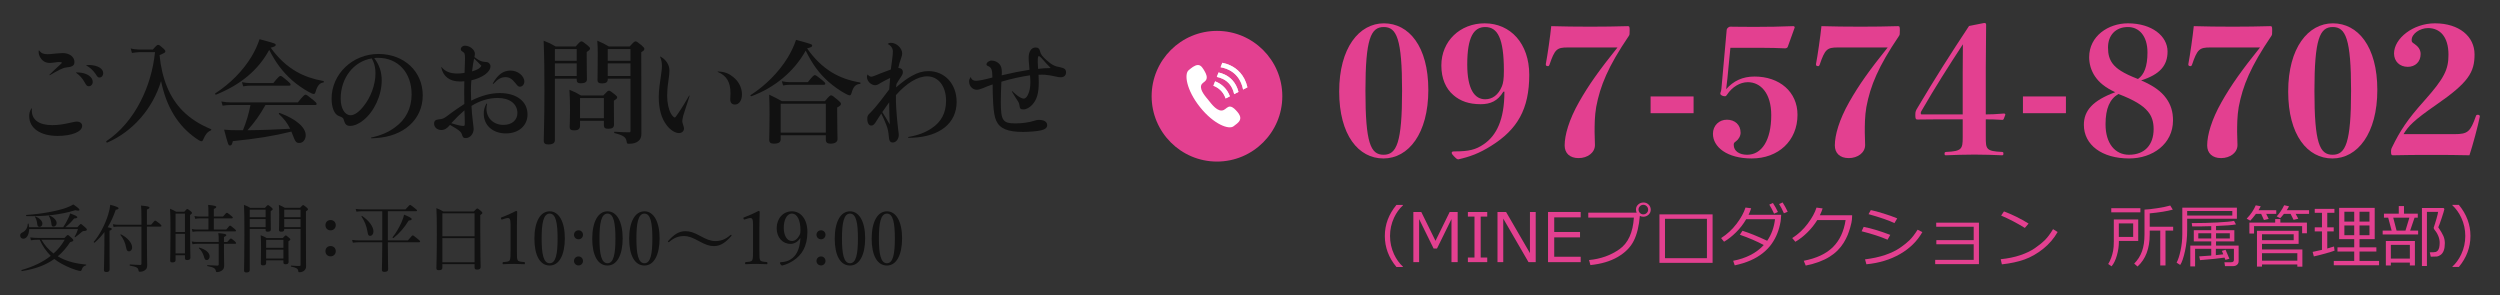 <?xml version="1.0" encoding="utf-8"?>
<!-- Generator: Adobe Illustrator 16.0.0, SVG Export Plug-In . SVG Version: 6.00 Build 0)  -->
<!DOCTYPE svg PUBLIC "-//W3C//DTD SVG 1.1//EN" "http://www.w3.org/Graphics/SVG/1.1/DTD/svg11.dtd">
<svg version="1.1" id="Layer_4" xmlns="http://www.w3.org/2000/svg" xmlns:xlink="http://www.w3.org/1999/xlink" x="0px" y="0px"
	 width="440px" height="52px" viewBox="-95.5 0 440 52" enable-background="new -95.5 0 440 52" xml:space="preserve">
<rect x="-95.5" y="0" width="440" height="52" fill="#333333" stroke="none"/>
<g>
	<g>
		<path fill="#111111" d="M-89.898,19.461c0,1.64,1.28,2.561,3.58,2.561c1.021,0,1.9-0.12,3.461-0.48c0.42-0.1,0.66-0.14,0.881-0.14
			c0.56,0,0.939,0.3,0.939,0.76c0,1.021-1.84,1.761-4.32,1.761c-3.041,0-5.001-1.36-5.001-3.481c0-0.479,0.08-0.819,0.359-1.34
			c0.04-0.061,0.101-0.04,0.101,0.04V19.461z M-88.599,8.898c0.36,0.48,0.761,0.64,1.461,0.64c0.38,0,0.6-0.02,1.479-0.12
			c0.641-0.06,1.001-0.079,1.2-0.079c1.181,0,2.061,0.66,2.061,1.58c0,0.439-0.199,0.7-0.7,0.84c-0.199,0.04-0.42,0.08-0.88,0.141
			c-0.3,0.04-0.54,0.159-1,0.359c-0.521,0.261-1.061,0.58-1.761,0.98c-0.06,0.02-0.1-0.04-0.06-0.08c0.72-0.7,1.1-1.08,1.9-1.801
			c0.24-0.199,0.28-0.26,0.28-0.319c0-0.08-0.141-0.12-0.501-0.12c-0.239,0-0.319,0.02-0.899,0.1c-0.301,0.04-0.5,0.061-0.66,0.061
			c-0.761,0-1.28-0.28-1.681-0.881c-0.22-0.319-0.34-0.72-0.34-1.12c0-0.04,0-0.1,0.02-0.18
			C-88.658,8.858-88.639,8.858-88.599,8.898z M-82.057,12.739c0.159,0,0.46,0.02,0.66,0.04c1.22,0.12,2.22,0.76,2.22,1.641
			c0,0.42-0.3,0.76-0.68,0.76c-0.32,0-0.44-0.12-0.761-0.72c-0.399-0.681-0.8-1.161-1.479-1.641
			C-82.137,12.779-82.117,12.739-82.057,12.739z M-80.276,11.459c0.22-0.021,0.38-0.021,0.56-0.021c1.4,0.061,2.381,0.62,2.381,1.44
			c0,0.44-0.28,0.761-0.641,0.761c-0.279,0-0.34-0.04-0.74-0.681c-0.42-0.58-0.92-1.08-1.58-1.42
			C-80.337,11.519-80.337,11.479-80.276,11.459z"/>
		<path fill="#111111" d="M-68.598,8.719c0.6-0.7,0.76-0.82,0.92-0.82c0.2,0,0.36,0.12,0.92,0.62c0.24,0.22,0.36,0.359,0.36,0.52
			c0,0.2-0.08,0.261-1.021,0.66c0.4,4.142,1.761,7.481,4.081,9.822c1.341,1.341,2.961,2.381,4.961,3.201
			c0.101,0.04,0.101,0.18,0,0.22c-0.6,0.24-1,0.76-1.32,1.54c-0.12,0.3-0.22,0.38-0.359,0.38c-0.16,0-0.521-0.199-0.961-0.52
			c-1.58-1.12-2.801-2.381-3.881-4.121c-1.12-1.841-1.76-3.661-2.26-5.941c-1.461,4.841-4.981,8.882-9.482,10.822
			c-0.1,0.04-0.22-0.2-0.14-0.26c2.44-1.62,4.521-4.061,6.021-7.002c1.341-2.601,2.221-5.561,2.541-8.661h-2.761
			c-0.46,0.02-0.76,0.06-1.3,0.14l-0.221-0.8c0.38,0.12,0.761,0.16,1.461,0.2H-68.598z"/>
		<path fill="#111111" d="M-57.479,16.66c-0.1,0.04-0.22-0.16-0.14-0.221c2.7-1.76,4.9-4.021,6.401-6.501
			c0.58-0.98,1.06-2,1.4-3.041c2.82,0.761,2.84,0.78,2.84,1.021c0,0.181-0.159,0.28-0.88,0.48c1.36,1.88,2.86,3.261,4.581,4.24
			c1.38,0.78,2.921,1.301,4.701,1.621c0.1,0.02,0.1,0.26,0,0.26c-0.641,0.06-1.08,0.561-1.381,1.641
			c-0.079,0.279-0.18,0.38-0.34,0.38s-0.5-0.16-0.94-0.4c-0.859-0.479-2.06-1.3-2.84-2c-1.661-1.48-2.841-3.021-4.041-5.361
			C-50.038,12.319-53.099,14.88-57.479,16.66z M-48.777,18.48c-1.021,1.82-1.94,3.08-3.161,4.44c2.501-0.02,5.001-0.119,7.502-0.26
			c-0.5-1.021-1.061-1.74-1.961-2.58c-0.079-0.061,0.021-0.24,0.12-0.2c2.881,1.06,4.581,2.54,4.581,3.921
			c0,0.76-0.479,1.36-1.1,1.36c-0.58,0-0.7-0.141-1.2-1.44c-0.08-0.2-0.141-0.38-0.221-0.561c-3.24,0.801-6.181,1.261-10.302,1.681
			c-0.141,0.6-0.24,0.76-0.48,0.76c-0.32,0-0.32,0-1.06-2.78c0.899,0.08,1.34,0.1,2.58,0.1h0.74c0.58-1.439,1.04-2.92,1.32-4.44
			h-3.501c-0.42,0-0.84,0.04-1.4,0.12l-0.22-0.74c0.64,0.12,1.141,0.16,1.62,0.16h11.843c0.96-1.2,1.2-1.36,1.34-1.36
			c0.181,0,0.4,0.16,1.36,0.94c0.44,0.359,0.601,0.54,0.601,0.68s-0.061,0.2-0.26,0.2H-48.777z M-47.397,14.619
			c0.881-1.1,1.12-1.26,1.261-1.26c0.18,0,0.38,0.16,1.24,0.88c0.38,0.32,0.54,0.5,0.54,0.641c0,0.14-0.061,0.2-0.26,0.2h-6.902
			c-0.359,0-0.699,0.04-1.18,0.119l-0.22-0.739c0.58,0.119,1,0.159,1.439,0.159H-47.397z"/>
		<path fill="#111111" d="M-30.138,24.201c1.74-0.38,3.041-0.96,4.141-1.78c1.901-1.34,2.941-3.36,2.941-5.821
			c0-3.82-2.4-6.421-5.901-6.421c-0.2,0-0.36,0-0.681,0.04c0.921,1.22,1.32,2.48,1.32,3.921c0,2.66-1.32,5.461-3.181,6.981
			c-0.74,0.62-1.62,1.04-2.38,1.04c-0.58,0-0.86-0.24-1.061-0.88c-0.14-0.54-0.18-0.58-0.96-0.881c-0.761-0.279-1.24-1.5-1.24-3.04
			c0-4.321,3.681-7.862,8.241-7.862c4.521,0,7.802,3.081,7.802,7.282c0,4.301-3.421,7.241-8.241,7.521
			c-0.221,0.02-0.48,0.04-0.78,0.04C-30.218,24.342-30.237,24.222-30.138,24.201z M-35.539,17.36c0,1.72,0.721,2.92,1.741,2.92
			c0.68,0,1.479-0.56,2.28-1.58c1.24-1.521,2.101-3.761,2.101-5.781c0-0.72-0.08-1.62-0.66-2.641
			C-33.278,10.818-35.539,13.72-35.539,17.36z"/>
		<path fill="#111111" d="M-17.759,11.839c0.62,0.74,1.479,1.101,2.72,1.101c0.461,0,0.78-0.021,1.301-0.12
			c0.04-1.341,0.08-1.961,0.08-2.541c0-0.82-0.061-0.96-0.44-1.2c-0.24-0.14-0.3-0.26-0.3-0.42c0-0.36,0.36-0.62,0.72-0.62
			c0.9,0,1.761,0.74,1.761,1.42c0,0.181-0.04,0.36-0.08,0.58c0.521,0.421,0.98,0.681,1.36,0.78c0.26,0.061,0.48,0.08,0.72,0.101
			c0.421,0,0.74,0.36,0.74,0.74c0,1.02-1.4,2.021-3.36,2.48c-0.06,0.6-0.08,1.04-0.08,1.9c0,0.62,0.021,1.18,0.04,1.68
			c1.86-0.92,3.44-1.34,5.062-1.34c2.92,0,4.86,1.46,4.86,3.761c0,1.961-1.54,3.341-3.801,3.341c-2.32,0-3.9-1.42-3.9-3.461
			c0-0.64,0.1-1.08,0.439-1.74c0.04-0.08,0.141-0.06,0.141,0.021c-0.08,0.399-0.101,0.56-0.101,0.859
			c0,1.641,1.261,2.821,3.001,2.821c1.46,0,2.44-0.841,2.44-2.081c0-1.62-1.36-2.66-3.461-2.66c-1.54,0-3.181,0.479-4.621,1.4
			c0.061,1.12,0.101,1.62,0.261,2.92c0.06,0.541,0.12,0.841,0.12,1.141c0,0.86-0.641,1.601-1.381,1.601
			c-0.42,0-0.52-0.101-0.72-0.721c-0.061-0.26-0.32-0.52-0.92-0.92c-0.4-0.24-0.74-0.46-1.141-0.68
			c-0.5,0.62-0.98,0.899-1.521,0.899c-0.74,0-1.28-0.479-1.28-1.12c0-0.479,0.24-0.7,0.86-0.76c0.32-0.021,0.521-0.061,0.76-0.16
			c0.28-0.12,0.641-0.38,1.421-0.98c0.66-0.479,1.18-0.84,2.28-1.56c0-0.841-0.021-1.561-0.021-2.121c0-0.72,0-1.22,0.021-1.88
			c-0.38,0.04-0.58,0.04-0.8,0.04c-1.761,0-2.921-0.86-3.261-2.48C-17.839,11.799-17.799,11.779-17.759,11.839z M-16.079,21.681
			c1.16,0.36,1.7,0.48,2.161,0.48c0.18,0,0.22-0.08,0.22-0.521c0-0.7-0.021-1.32-0.061-2.22
			C-14.538,20.101-15.158,20.681-16.079,21.681z M-12.418,12.56c0.94-0.261,1.4-0.541,1.641-0.98c-0.36-0.4-0.841-0.86-1.28-1.28
			C-12.218,11.079-12.278,11.438-12.418,12.56z M-8.757,14.659c0.899-1.56,1.84-2.24,3.12-2.24c1.261,0,2.421,0.94,2.421,1.94
			c0,0.48-0.341,0.9-0.78,0.9c-0.26,0-0.36-0.08-0.801-0.641c-0.58-0.74-1.08-1.04-1.72-1.04c-0.761,0-1.32,0.3-2.121,1.16
			C-8.697,14.8-8.797,14.739-8.757,14.659z"/>
		<path fill="#111111" d="M2.161,13.84v10.802c0,0.54-0.381,0.78-1.141,0.78c-0.58,0-0.82-0.18-0.82-0.7
			c0-1.48,0.12-2.961,0.12-8.882c0-2.881-0.02-5.781-0.14-8.682c1.04,0.42,1.18,0.479,2.12,1.02h3.521
			c0.681-0.779,0.841-0.899,1.001-0.899c0.199,0,0.359,0.12,1.08,0.7c0.319,0.26,0.439,0.399,0.439,0.56
			c0,0.181-0.14,0.34-0.58,0.601v0.8c0,2.101,0.04,3.541,0.04,4.021c0,0.48-0.38,0.7-1.08,0.7c-0.521,0-0.72-0.18-0.72-0.6v-0.22
			H2.161z M6.002,8.639H2.161v2.06h3.841V8.639z M6.002,11.159H2.161v2.22h3.841V11.159z M6.582,21.261v0.881
			c0,0.58-0.341,0.8-1.04,0.8c-0.561,0-0.78-0.16-0.78-0.601c0-0.479,0.06-1.02,0.06-2.94c0-1.2-0.02-2.38-0.1-3.601
			c0.96,0.4,1.1,0.46,2.021,1h3.94c0.66-0.72,0.82-0.84,0.98-0.84c0.2,0,0.359,0.12,1.04,0.66c0.3,0.24,0.42,0.36,0.42,0.52
			c0,0.181-0.12,0.28-0.58,0.58V18.4c0,1.801,0.021,3.121,0.021,3.521c0,0.561-0.341,0.74-1.021,0.74c-0.54,0-0.761-0.16-0.761-0.64
			v-0.761H6.582z M10.782,17.26h-4.2v3.541h4.2V17.26z M11.463,13.84v0.119c0,0.521-0.34,0.721-1,0.721
			c-0.561,0-0.801-0.16-0.801-0.601c0-0.76,0.04-1.54,0.04-4.661c0-0.739-0.02-1.5-0.08-2.26c0.98,0.42,1.12,0.5,2.041,1.02h3.66
			c0.7-0.779,0.86-0.899,1.021-0.899c0.2,0,0.36,0.12,1.101,0.72c0.34,0.3,0.46,0.44,0.46,0.601c0,0.22-0.12,0.34-0.54,0.58v1.34
			c0,10.923,0.02,12.482,0.02,13.043c0,0.56-0.18,1.021-0.58,1.3c-0.38,0.301-0.88,0.44-1.62,0.44c-0.26,0-0.34-0.04-0.38-0.28
			c-0.12-0.88-0.48-1.16-2.141-1.6c-0.1-0.021-0.1-0.24,0-0.24c1.34,0.08,1.681,0.1,2.561,0.1c0.2,0,0.24-0.04,0.24-0.28V13.84
			H11.463z M15.464,8.639h-4.001v2.06h4.001V8.639z M15.464,11.159h-4.001v2.22h4.001V11.159z"/>
		<path fill="#111111" d="M20.741,9.959c0.979,0.54,1.58,1.42,1.58,2.48c0,0.52-0.04,0.72-0.221,2.1
			c-0.119,0.681-0.18,1.741-0.18,2.341c0,1.221,0.26,2.4,0.681,3.141c0.199,0.34,0.5,0.66,0.66,0.66c0.1,0,0.18-0.14,0.6-0.74
			c0.66-0.94,1.261-1.98,1.921-3.101c0.04-0.06,0.1-0.02,0.08,0.04c-0.421,1.44-0.841,2.521-1.121,3.501
			c-0.119,0.62-0.159,0.74-0.159,0.92c0,0.181,0.02,0.28,0.18,0.78c0.08,0.2,0.12,0.4,0.12,0.54c0,0.46-0.38,0.801-0.88,0.801
			c-0.681,0-1.561-0.561-2.181-1.4c-0.921-1.2-1.381-2.861-1.381-4.941c0-0.62,0.04-1.2,0.141-2.021c0.06-0.48,0.1-0.76,0.279-2
			c0.12-0.801,0.141-1.081,0.141-1.44c0-0.601-0.101-1.08-0.32-1.601C20.661,9.959,20.681,9.938,20.741,9.959z M30.843,12.579
			c1.261,0.04,2.041,0.42,2.701,0.98c0.96,0.74,1.54,1.88,1.54,3.061c0,1.061-0.5,1.78-1.24,1.78c-0.54,0-0.82-0.34-0.82-0.9
			c0-0.36,0.04-0.74,0.04-1.12c0-1.94-0.681-3.061-2.24-3.721C30.783,12.639,30.783,12.579,30.843,12.579z"/>
		<path fill="#111111" d="M36.74,16.94c-0.1,0.04-0.22-0.141-0.14-0.2c2.641-1.681,4.981-4.062,6.541-6.602
			c0.62-1.04,1.12-2.08,1.461-3.121c2.82,0.761,2.84,0.78,2.84,1.021c0,0.2-0.159,0.28-0.899,0.48c1.28,1.82,2.7,3.2,4.32,4.2
			c1.48,0.9,3.121,1.48,5.021,1.801c0.1,0.02,0.1,0.24,0,0.24c-0.801,0.08-1.2,0.479-1.521,1.641c-0.1,0.279-0.18,0.38-0.34,0.38
			c-0.141,0-0.4-0.12-0.74-0.301c-0.84-0.439-2.141-1.34-2.98-2.1c-1.66-1.501-2.761-2.981-4.001-5.462
			C44.282,12.56,40.861,15.42,36.74,16.94z M41.901,23.802v0.7c0,0.54-0.359,0.78-1.22,0.78c-0.561,0-0.801-0.2-0.801-0.7
			c0-0.74,0.061-1.48,0.061-4.441c0-1.16-0.021-2.32-0.061-3.48c1.081,0.52,1.24,0.6,2.221,1.14h7.582
			c0.76-0.899,0.92-1.02,1.08-1.02c0.2,0,0.36,0.12,1.22,0.84c0.4,0.34,0.521,0.48,0.521,0.641c0,0.239-0.12,0.359-0.66,0.66v0.92
			c0,2.42,0.06,4.101,0.06,4.641c0,0.5-0.439,0.801-1.24,0.801c-0.58,0-0.819-0.221-0.819-0.7v-0.78H41.901z M49.844,18.261h-7.942
			v5.081h7.942V18.261z M46.683,14.46c0.84-1.081,1.08-1.24,1.221-1.24c0.18,0,0.399,0.159,1.28,0.859
			c0.399,0.32,0.56,0.5,0.56,0.641c0,0.14-0.06,0.2-0.26,0.2h-6.001c-0.341,0-0.7,0.04-1.161,0.12l-0.22-0.74
			c0.561,0.12,1,0.16,1.421,0.16H46.683z"/>
		<path fill="#111111" d="M62.183,17.9c0.06,1.58,0.22,3.501,0.42,5.101c0.06,0.341,0.08,0.58,0.08,0.74
			c0,0.74-0.48,1.341-1.061,1.341c-0.46,0-0.66-0.32-0.7-1.141c-0.06-0.66-0.14-1.2-0.42-1.92c-0.34-0.881-0.561-1.36-0.9-2.041
			c-0.32,0.5-0.54,0.82-0.8,1.24c-0.4,0.681-0.62,0.881-0.96,0.881c-0.421,0.02-0.7-0.48-0.7-1.161c0-0.5,0.06-0.68,0.58-1.14
			c0.439-0.44,0.96-1.04,1.68-1.961c0.66-0.859,1.141-1.5,1.601-2.1c0.061-0.681,0.12-1.381,0.16-2.021
			c-0.641,0.319-1.181,0.58-1.641,0.859c-0.54,0.341-0.72,0.421-1,0.421c-0.72,0-1.44-0.721-1.44-1.44c0-0.141,0.021-0.24,0.08-0.4
			c0.021-0.04,0.04-0.04,0.08,0c0.22,0.24,0.4,0.34,0.601,0.34c0.22,0,0.62-0.16,1.68-0.6c0.721-0.28,1.421-0.54,1.761-0.66
			c0.06-0.521,0.12-0.9,0.2-1.48c0.12-0.86,0.16-1.32,0.16-1.681c0-0.56-0.301-1.04-0.86-1.3c-0.04-0.021-0.04-0.061,0-0.08
			c0.22-0.141,0.32-0.16,0.52-0.16c0.98,0,1.98,0.94,1.98,1.86c0,0.22-0.04,0.44-0.18,0.82c-0.28,0.78-0.38,1.16-0.5,1.74
			c0.54,0.04,0.8,0.3,0.8,0.74c0,0.3-0.1,0.48-0.32,0.82c-0.42,0.6-0.62,0.96-0.8,1.26l-0.08,0.601c1.2-1.021,1.98-1.58,2.78-2.021
			c1.021-0.58,1.94-0.84,2.921-0.84c2.881,0,4.961,2.26,4.961,5.421c0,3.721-2.92,6.081-7.701,6.301
			c-0.26,0.021-0.5,0.021-0.761,0.021c-0.1,0-0.119-0.141,0-0.16c1.641-0.28,2.981-0.78,4.062-1.521c1.7-1.12,2.54-2.721,2.54-4.841
			c0-2.581-1.36-4.301-3.341-4.301c-1.64,0-3.601,1.18-5.48,3.301V17.9z M61.002,18c-0.5,0.681-0.78,1.08-1.22,1.721
			c0.5,0.82,0.899,1.42,1.32,2.181c-0.04-1.021-0.101-2.101-0.101-3.161V18z"/>
		<path fill="#111111" d="M75.361,13.619c0.14,0.42,0.46,0.601,0.92,0.601c0.48,0,1.601-0.221,2.881-0.58
			c0-1.381-0.18-1.761-0.74-2.001c-0.24-0.1-0.3-0.18-0.3-0.3c0-0.34,0.46-0.68,0.899-0.68c0.521,0,1.081,0.26,1.381,0.62
			c0.3,0.359,0.42,0.72,0.42,1.54c0,0.12,0,0.24-0.04,0.439c2.021-0.479,3.181-0.699,4.901-0.979c-0.021-0.24-0.04-0.4-0.061-0.841
			c-0.06-0.46-0.08-0.92-0.08-1.32c0-1.06,0.5-1.76,1.2-1.76c0.501,0,0.7,0.2,0.841,0.78c0.08,0.42,0.42,0.84,1.12,1.46
			c0.92,0.82,1.44,1.08,2.4,1.24c0.78,0.16,1.021,0.38,1.021,0.94c-0.021,0.5-0.36,0.82-0.921,0.82c-0.279,0-0.439-0.021-0.96-0.141
			c-0.76-0.16-1.22-0.26-1.84-0.3c-0.341-0.02-0.641-0.02-1.12,0c0.02,0.58,0.039,0.98,0.039,1.301c0,1.92-0.319,3.021-1.08,3.9
			c-0.5,0.561-1.08,0.9-1.64,0.9c-0.5,0-0.62-0.141-0.7-0.82c-0.04-0.32-0.141-0.5-0.78-1.44c-0.101-0.14-0.2-0.34-0.521-0.86
			c-0.04-0.08,0-0.12,0.061-0.08c0.5,0.46,0.76,0.66,1.02,0.86c0.421,0.28,0.78,0.44,1.001,0.44c0.279,0,0.6-0.3,0.8-0.841
			c0.22-0.479,0.36-1.18,0.36-2.06c0-0.381-0.021-0.641-0.061-1.201c-1.34,0.181-3.4,0.62-5.041,1.121c-0.06,1.32-0.1,2.5-0.1,3.521
			c0,3.32,0.34,3.82,2.58,3.82c1.181,0,2.44-0.18,3.281-0.46c0.399-0.12,0.58-0.16,0.8-0.16c0.96,0,1.48,0.32,1.5,0.921
			c0,0.46-0.34,0.74-1.06,0.92c-0.641,0.16-2.161,0.28-3.201,0.28c-2.66,0-4.081-0.58-4.701-1.961c-0.279-0.6-0.439-1.48-0.54-2.98
			c-0.04-0.6-0.06-1.101-0.08-1.86c-0.02-0.78-0.02-1.141-0.02-1.561c-0.66,0.221-1.16,0.42-1.66,0.641
			c-0.62,0.24-0.86,0.3-1.141,0.3c-0.72,0-1.34-0.641-1.34-1.44c0-0.26,0.06-0.46,0.22-0.74
			C75.301,13.579,75.341,13.579,75.361,13.619z M89.424,11.979c-0.5-0.5-1.12-1.18-1.62-1.76c-0.22-0.24-0.38-0.34-0.46-0.34
			c-0.16,0-0.2,0.22-0.2,1.04c0,0.32,0.021,0.72,0.061,1.2C87.964,12.019,88.724,11.979,89.424,11.979z"/>
	</g>
	<g>
		<path fill="#E34090" d="M155.886,15.827c0,7.689-3.503,12.062-7.906,12.062c-4.372,0-7.782-4.093-7.782-11.782s3.504-12,7.875-12
			C152.444,4.106,155.886,8.138,155.886,15.827z M144.817,15.982c0,9.178,0.898,11.255,3.193,11.255
			c2.294,0,3.256-2.077,3.256-11.255s-0.962-11.225-3.225-11.225C145.778,4.758,144.817,6.805,144.817,15.982z"/>
		<path fill="#E34090" d="M169.091,16.137c-0.992,1.644-2.264,2.202-4,2.202c-2.016,0-3.565-0.527-4.806-1.612
			c-1.333-1.147-2.108-2.915-2.108-5.209c0-4.279,3.286-7.411,7.627-7.411c4.527,0,7.845,3.535,7.845,9.054
			c0,6.077-2.108,9.644-6.729,12.526c-2.077,1.303-3.689,1.892-5.735,2.356c-0.248,0-0.342-0.093-0.807-0.558
			c-0.31-0.311-0.372-0.435-0.372-0.589c0-0.155,0.062-0.248,0.465-0.248c2.604,0,3.783-0.311,5.178-1.271
			c2.232-1.52,3.628-4.31,3.628-9.24H169.091z M168.843,15.176c0.217-0.558,0.341-1.209,0.341-2.729
			c0-5.736-1.116-7.689-3.287-7.689c-2.015,0-3.162,1.768-3.162,6.573c0,4.403,1.303,6.14,3.162,6.14
			C167.137,17.471,168.191,16.757,168.843,15.176z"/>
		<path fill="#E34090" d="M180.404,8.354c-1.892,0-2.264,0.311-3.194,3.039c-0.062,0.154-0.124,0.248-0.248,0.248
			c-0.31,0-0.403-0.094-0.403-0.342c0.311-1.643,0.775-4.867,0.962-6.697c2.14,0.062,4.341,0.094,6.883,0.094
			c2.202,0,4.527-0.031,6.573-0.094c0.279,0,0.342,0.062,0.342,0.714c0,0.682,0,0.806-0.155,1.022
			c-3.659,5.396-5.023,8.744-5.736,12.496c-0.279,1.612-0.279,3.286-0.279,4.402c0,0.899,0.062,1.488,0.062,2.295
			c0,1.333-1.303,2.294-2.884,2.294s-2.449-0.899-2.449-2.232c0-1.829,0.775-4.526,2.512-7.597c1.736-3.069,3.627-5.705,6.79-9.643
			H180.404z"/>
		<path fill="#E34090" d="M202.569,19.92h-7.565v-2.945h7.565V19.92z"/>
		<path fill="#E34090" d="M208.52,13.843c-0.062,0.558-0.124,1.178-0.217,1.86c1.271-1.457,2.884-2.232,4.992-2.232
			c4.402,0,7.565,2.697,7.565,6.729c0,4.589-3.38,7.689-8.062,7.689c-4.341,0-6.821-2.016-6.821-4.341
			c0-1.458,1.085-2.48,2.449-2.48c1.427,0,2.419,0.898,2.419,2.294c0,0.589-0.373,1.209-0.869,1.551
			c-0.278,0.186-0.341,0.31-0.341,0.589c0,1.085,0.992,1.736,2.356,1.736c2.574,0,4.248-2.543,4.248-6.977
			c0-3.845-1.86-5.798-4.124-5.798c-1.364,0-2.759,0.837-3.658,2.201c-0.124,0.187-0.187,0.279-0.372,0.279
			c-0.435,0-0.807-0.248-0.807-0.435c0-0.341,0.124-0.248,0.187-0.868l0.93-10.355c0-0.093,0.031-0.217,0.218-0.403
			c0.186-0.155,0.278-0.186,0.434-0.186c1.333,0.03,3.256,0.03,4.837,0.03c1.644,0,4.03-0.03,6.201-0.124
			c0.217,0,0.279,0.094,0.279,0.248l-1.24,3.442C219,8.447,218.845,8.51,218.721,8.51c-1.581-0.062-2.449-0.093-3.813-0.093h-5.86
			L208.52,13.843z"/>
		<path fill="#E34090" d="M227.957,8.354c-1.892,0-2.264,0.311-3.194,3.039c-0.062,0.154-0.124,0.248-0.248,0.248
			c-0.31,0-0.403-0.094-0.403-0.342c0.311-1.643,0.775-4.867,0.962-6.697c2.14,0.062,4.341,0.094,6.883,0.094
			c2.202,0,4.527-0.031,6.573-0.094c0.279,0,0.342,0.062,0.342,0.714c0,0.682,0,0.806-0.155,1.022
			c-3.659,5.396-5.023,8.744-5.736,12.496c-0.279,1.612-0.279,3.286-0.279,4.402c0,0.899,0.062,1.488,0.062,2.295
			c0,1.333-1.303,2.294-2.884,2.294s-2.449-0.899-2.449-2.232c0-1.829,0.775-4.526,2.512-7.597c1.736-3.069,3.627-5.705,6.79-9.643
			H227.957z"/>
		<path fill="#E34090" d="M253.998,24.105c0,2.108,0.03,2.512,2.883,2.636c0.187,0.031,0.217,0.062,0.217,0.31
			s-0.093,0.279-0.248,0.279c-1.363-0.062-3.225-0.124-4.836-0.124c-1.768,0-3.598,0.062-4.992,0.124
			c-0.217,0-0.279-0.031-0.279-0.279s0.062-0.278,0.279-0.31c2.76-0.124,2.914-0.527,2.914-2.573v-3.163h-4.806
			c-1.209,0-2.201,0.031-3.132,0.031c-0.31,0-0.402-0.093-0.402-0.807c0-0.62,0.093-0.774,0.434-1.333
			c3.069-5.178,5.705-9.302,9.022-14.324l2.667-0.527c0.248,0,0.341,0.093,0.341,0.31l-0.062,7.504v8.278
			c0.867,0,1.736-0.031,3.193-0.155c0.154,0,0.248,0.062,0.248,0.218l-0.248,0.65c-0.062,0.187-0.155,0.248-0.279,0.248
			c-1.271-0.093-2.17-0.093-2.914-0.093V24.105z M249.936,12.727c0-1.799,0.031-3.101,0.031-4.93
			c-2.573,3.938-4.868,7.534-7.317,11.782c-0.093,0.154-0.093,0.217-0.093,0.341c0,0.186,0.031,0.217,0.248,0.217h7.131V12.727z"/>
		<path fill="#E34090" d="M268.102,19.92h-7.565v-2.945h7.565V19.92z"/>
		<path fill="#E34090" d="M285.741,17.284c0.837,1.147,1.209,2.388,1.209,3.907c0,4.123-3.565,6.697-7.72,6.697
			c-4.807,0-7.969-2.388-7.969-5.923c0-2.48,1.55-4.278,5.519-5.735c-1.705-0.807-2.79-1.644-3.565-2.791
			c-0.682-1.023-1.023-2.17-1.023-3.38c0-3.721,3.38-5.953,6.821-5.953c4.248,0,6.977,2.264,6.977,4.961
			c0,2.45-1.333,4.031-4.651,5.085C283.509,15.083,284.873,16.075,285.741,17.284z M275.075,21.873c0,3.411,1.705,5.364,4.124,5.364
			c2.79,0,4.341-1.768,4.341-4.527c0-1.24-0.311-2.263-1.023-3.101c-0.868-1.054-2.419-2.015-5.178-3.069
			C275.819,17.439,275.075,19.083,275.075,21.873z M282.455,9.223c0-2.914-1.488-4.465-3.442-4.465c-2.14,0-3.503,1.427-3.503,3.597
			c0,1.24,0.248,2.047,0.774,2.791c0.683,0.93,1.86,1.736,4.496,2.759C281.865,13.16,282.455,11.703,282.455,9.223z"/>
		<path fill="#E34090" d="M293.488,8.354c-1.891,0-2.263,0.311-3.193,3.039c-0.062,0.154-0.124,0.248-0.248,0.248
			c-0.31,0-0.402-0.094-0.402-0.342c0.31-1.643,0.774-4.867,0.961-6.697c2.139,0.062,4.341,0.094,6.883,0.094
			c2.201,0,4.527-0.031,6.573-0.094c0.279,0,0.341,0.062,0.341,0.714c0,0.682,0,0.806-0.154,1.022
			c-3.659,5.396-5.023,8.744-5.736,12.496c-0.279,1.612-0.279,3.286-0.279,4.402c0,0.899,0.062,1.488,0.062,2.295
			c0,1.333-1.303,2.294-2.884,2.294s-2.449-0.899-2.449-2.232c0-1.829,0.774-4.526,2.511-7.597c1.736-3.069,3.628-5.705,6.791-9.643
			H293.488z"/>
		<path fill="#E34090" d="M322.909,15.827c0,7.689-3.503,12.062-7.906,12.062c-4.372,0-7.782-4.093-7.782-11.782s3.504-12,7.875-12
			C319.468,4.106,322.909,8.138,322.909,15.827z M311.84,15.982c0,9.178,0.899,11.255,3.194,11.255
			c2.294,0,3.255-2.077,3.255-11.255s-0.961-11.225-3.225-11.225C312.802,4.758,311.84,6.805,311.84,15.982z"/>
		<path fill="#E34090" d="M336.486,23.609c2.356,0,2.79-0.403,3.782-3.193c0.031-0.124,0.124-0.217,0.311-0.217
			c0.248,0,0.372,0.093,0.372,0.31c-0.311,1.612-1.271,5.147-1.83,6.821c-2.263-0.062-4.278-0.062-6.635-0.062
			c-2.449,0-4.62,0-6.79,0.062c-0.248,0-0.372-0.031-0.372-0.558c0-0.466,0.031-0.559,0.186-0.868
			c1.427-2.915,2.667-4.837,5.674-8.186c3.535-3.969,4.248-5.488,4.248-8.093c0-3.193-1.52-4.682-3.597-4.682
			c-1.426,0-2.884,0.992-2.884,2.108c0,0.31,0.062,0.402,0.496,0.682c0.651,0.435,1.086,1.023,1.086,1.768
			c0,1.396-0.961,2.264-2.264,2.264c-1.426,0-2.418-0.962-2.418-2.356c0-2.636,3.348-5.303,7.193-5.303
			c4.278,0,6.976,2.326,6.976,5.457c0,3.132-1.022,4.931-6.728,8.868c-4.031,2.79-4.931,3.782-5.768,5.178H336.486z"/>
	</g>
	<g>
		<path fill="#E34090" d="M118.687,5.436c-6.34,0-11.5,5.161-11.5,11.5c0,6.34,5.16,11.5,11.5,11.5c6.342,0,11.5-5.16,11.5-11.5
			C130.187,10.597,125.028,5.436,118.687,5.436z"/>
		<g>
			<g>
				<g opacity="0.7">
					<g>
						<path fill="#FFFFFF" d="M118.725,14.472c-0.123-0.058-0.246-0.112-0.366-0.158l-0.304,0.776
							c0.104,0.04,0.203,0.083,0.308,0.133c0.896,0.432,1.515,1.144,1.85,2.113l0.749-0.384
							C120.446,15.571,119.504,14.85,118.725,14.472z"/>
						<path fill="#FFFFFF" d="M121.101,11.54c-0.533-0.259-1.05-0.404-1.472-0.491l-0.307,0.785
							c1.149,0.192,3.369,0.952,3.963,3.928l0.764-0.395C123.532,13.146,122.185,12.062,121.101,11.54z"/>
						<path fill="#FFFFFF" d="M120.067,13.131c-0.394-0.189-0.774-0.308-1.099-0.378l-0.31,0.786
							c0.295,0.056,0.663,0.157,1.047,0.341c1.062,0.513,1.735,1.416,2.007,2.688l0.764-0.392
							C122.031,14.421,120.945,13.553,120.067,13.131z"/>
					</g>
				</g>
				<g>
					<path fill="#FFFFFF" d="M118.725,14.472c-0.123-0.058-0.246-0.112-0.366-0.158l-0.304,0.776
						c0.104,0.04,0.203,0.083,0.308,0.133c0.896,0.432,1.515,1.144,1.85,2.113l0.749-0.384
						C120.446,15.571,119.504,14.85,118.725,14.472z"/>
					<path fill="#FFFFFF" d="M121.101,11.54c-0.533-0.259-1.05-0.404-1.472-0.491l-0.307,0.785c1.149,0.192,3.369,0.952,3.963,3.928
						l0.764-0.395C123.532,13.146,122.185,12.062,121.101,11.54z"/>
					<path fill="#FFFFFF" d="M120.067,13.131c-0.394-0.189-0.774-0.308-1.099-0.378l-0.31,0.786
						c0.295,0.056,0.663,0.157,1.047,0.341c1.062,0.513,1.735,1.416,2.007,2.688l0.764-0.392
						C122.031,14.421,120.945,13.553,120.067,13.131z"/>
				</g>
			</g>
			<path fill-rule="evenodd" clip-rule="evenodd" fill="#FFFFFF" d="M117.194,17.635c-0.471-0.59-1.541-1.733-1.289-2.604
				c0.122-0.433,0.603-0.561,0.837-0.908c0.337-0.502,0.029-1.152-0.24-1.608c-0.251-0.426-0.601-1.093-1.175-1.072
				c-0.588,0.019-1.181,0.551-1.611,0.904c-0.826,0.647-0.431,3.479,1.987,6.507c2.416,3.025,5.089,4.028,5.917,3.359
				c0.385-0.312,0.893-0.602,1.099-1.08c0.225-0.528-0.115-1.071-0.456-1.459c-0.307-0.347-0.753-0.875-1.243-0.914
				c-0.475-0.041-0.755,0.42-1.147,0.601C118.83,19.844,117.718,18.289,117.194,17.635z"/>
		</g>
	</g>
	<g>
		<path fill="#111111" d="M-90.365,40.311c-0.026,0.962-0.416,1.703-1.027,1.703c-0.324,0-0.559-0.234-0.559-0.56
			c0-0.26,0.104-0.402,0.403-0.546c0.571-0.286,0.884-0.779,0.936-1.508c0-0.064,0.144-0.064,0.156,0
			c0.039,0.195,0.064,0.39,0.078,0.585h6.006c0.325-0.494,0.637-1.027,0.858-1.521c0.169-0.312,0.286-0.624,0.363-0.897
			c0.871,0.312,1.262,0.507,1.262,0.663c0,0.13-0.117,0.195-0.56,0.221c-0.546,0.663-0.936,1.04-1.547,1.534h2.119
			c0.455-0.507,0.521-0.559,0.598-0.559c0.092,0,0.17,0.052,0.755,0.571c0.26,0.234,0.312,0.312,0.312,0.391
			c0,0.195-0.117,0.247-0.533,0.272c-0.182,0.014-0.221,0.039-0.48,0.261c-0.403,0.351-0.585,0.507-1.04,0.832
			c-0.039,0.025-0.13-0.039-0.104-0.078c0.299-0.533,0.455-0.871,0.599-1.365H-90.365z M-84.151,41.87
			c0.43-0.454,0.508-0.507,0.585-0.507c0.092,0,0.17,0.053,0.689,0.521c0.234,0.233,0.286,0.312,0.286,0.39
			c0,0.156-0.117,0.221-0.572,0.352c-0.624,0.962-1.339,1.794-2.171,2.482c0.156,0.091,0.312,0.183,0.481,0.273
			c1.339,0.688,2.886,1.04,4.498,1.183c0.064,0,0.052,0.117-0.014,0.144c-0.402,0.13-0.559,0.233-0.74,0.728
			c-0.065,0.195-0.131,0.26-0.234,0.26c-0.144,0-0.442-0.077-0.832-0.194c-1.066-0.338-2.301-0.923-3.133-1.47
			c-0.222-0.143-0.43-0.299-0.638-0.454c-1.521,1.092-3.393,1.78-5.694,2.132c-0.091,0.013-0.13-0.169-0.039-0.195
			c2.08-0.598,3.771-1.417,5.109-2.483c-0.818-0.832-1.456-1.729-1.937-2.834h-0.416c-0.43,0-0.702,0.014-1.131,0.091l-0.131-0.507
			c0.533,0.065,0.832,0.091,1.301,0.091H-84.151z M-90.847,37.827c2.64-0.169,5.292-0.663,6.942-1.234
			c0.546-0.195,0.988-0.403,1.301-0.611c0.793,0.533,1.104,0.806,1.092,0.962c0,0.091-0.078,0.13-0.234,0.13
			c-0.117,0-0.286-0.025-0.494-0.078c-2.639,0.819-5.538,1.118-8.593,1.04C-90.924,38.035-90.938,37.827-90.847,37.827z
			 M-88.948,39.427c-0.052-0.507-0.195-0.937-0.39-1.235c-0.026-0.039,0.039-0.091,0.091-0.078c0.741,0.273,1.209,0.807,1.209,1.248
			c0,0.312-0.221,0.572-0.494,0.572C-88.805,39.934-88.909,39.765-88.948,39.427z M-88.207,42.195
			c0.546,0.937,1.261,1.769,2.132,2.418c0.793-0.701,1.443-1.508,1.963-2.418H-88.207z M-86.452,39.413
			c-0.052-0.585-0.234-1.079-0.455-1.403c-0.025-0.039,0.052-0.092,0.104-0.078c0.767,0.286,1.273,0.857,1.273,1.326
			c0,0.338-0.247,0.624-0.559,0.624C-86.322,39.882-86.426,39.738-86.452,39.413z"/>
		<path fill="#111111" d="M-76.221,42.469c0,3.081,0.013,4.511,0.013,4.94c0,0.312-0.183,0.468-0.546,0.468
			c-0.352,0-0.455-0.091-0.455-0.416c0-0.26,0.052-1.184,0.078-4.199c0-0.806,0.013-1.612,0.013-2.418
			c-0.507,0.676-1.066,1.287-1.716,1.858c-0.065,0.065-0.222-0.091-0.156-0.155c1.04-1.196,2.028-3.12,2.535-4.798
			c0.182-0.624,0.312-1.195,0.364-1.703c0.975,0.247,1.456,0.442,1.456,0.599c0,0.143-0.13,0.221-0.494,0.272
			c-0.391,1.145-0.858,2.172-1.417,3.081c0.61,0.117,0.715,0.156,0.715,0.3c0,0.104-0.052,0.182-0.39,0.312V42.469z M-74.635,39.882
			c-0.312,0-0.533,0.013-0.871,0.064l-0.13-0.48c0.402,0.064,0.637,0.091,0.987,0.091h4.044v-0.832c0-1.755-0.026-2.08-0.078-2.548
			c1.287,0.13,1.481,0.194,1.481,0.363c0,0.104-0.078,0.195-0.441,0.338v2.679h0.74c0.533-0.676,0.638-0.729,0.716-0.729
			s0.182,0.053,0.779,0.521c0.273,0.233,0.325,0.325,0.325,0.403c0,0.091-0.039,0.13-0.169,0.13h-2.392v2.132
			c0,2.951,0.052,4.082,0.052,4.641c0,0.533-0.144,0.729-0.455,0.937c-0.221,0.156-0.521,0.234-0.832,0.234
			c-0.169,0-0.208-0.039-0.247-0.247c-0.078-0.455-0.286-0.599-1.495-0.832c-0.091-0.014-0.091-0.208,0-0.208
			c0.793,0.052,1.339,0.091,1.794,0.091c0.156,0,0.222-0.052,0.222-0.221v-6.526H-74.635z M-73.283,43.651
			c-0.169-0.923-0.507-1.664-1.014-2.288c-0.039-0.052,0.039-0.143,0.091-0.117c1.196,0.611,1.963,1.548,1.963,2.314
			c0,0.377-0.247,0.676-0.559,0.676C-73.062,44.236-73.205,44.081-73.283,43.651z"/>
		<path fill="#111111" d="M-64.6,45.784c0,0.272-0.182,0.402-0.546,0.402c-0.312,0-0.402-0.104-0.402-0.338
			c0-0.585,0.052-1.482,0.052-5.213c0-2.002-0.013-2.978-0.078-3.9c0.455,0.195,0.663,0.286,1.079,0.533h1.43
			c0.377-0.429,0.442-0.481,0.521-0.481c0.091,0,0.169,0.053,0.598,0.377c0.195,0.144,0.234,0.234,0.234,0.312
			c0,0.091-0.052,0.169-0.338,0.364v2.041c0,3.419,0.064,4.992,0.064,5.473c0,0.286-0.182,0.416-0.572,0.416
			c-0.272,0-0.39-0.091-0.39-0.325v-0.52H-64.6V45.784z M-62.948,37.594H-64.6v3.236h1.651V37.594z M-64.6,44.601h1.651v-3.445
			H-64.6V44.601z M-60.803,42.91c-0.286,0-0.481,0.026-0.819,0.078l-0.13-0.494c0.364,0.065,0.598,0.092,0.923,0.092h3.822v-0.078
			c0-0.884,0-1.027-0.078-1.482c1.131,0.104,1.417,0.183,1.417,0.352c0,0.104-0.091,0.194-0.416,0.338v0.871h0.585
			c0.455-0.546,0.56-0.611,0.637-0.611c0.078,0,0.195,0.065,0.65,0.455c0.208,0.182,0.26,0.272,0.26,0.351
			c0,0.092-0.039,0.13-0.169,0.13h-1.963v1.132c0,1.378,0.039,2.196,0.039,2.651s-0.091,0.65-0.351,0.871
			c-0.222,0.183-0.585,0.325-0.924,0.325c-0.104,0-0.169-0.064-0.194-0.195c-0.065-0.48-0.377-0.649-1.482-0.87
			c-0.064-0.014-0.064-0.156,0-0.156c0.819,0.052,1.353,0.078,1.742,0.078c0.169,0,0.247-0.065,0.247-0.247V42.91H-60.803z
			 M-58.814,38.438h-1.56c-0.247,0-0.442,0.013-0.767,0.078l-0.131-0.494c0.352,0.065,0.572,0.091,0.885,0.091h1.572v-0.715
			c0-0.559-0.013-0.91-0.052-1.339c1.287,0.13,1.431,0.233,1.431,0.364c0,0.116-0.092,0.221-0.43,0.351v1.339h1.612
			c0.494-0.598,0.611-0.663,0.689-0.663c0.091,0,0.182,0.065,0.728,0.507c0.247,0.195,0.312,0.273,0.312,0.352
			s-0.053,0.13-0.169,0.13h-3.173v1.963h2.185c0.507-0.624,0.598-0.688,0.676-0.688c0.091,0,0.182,0.064,0.741,0.532
			c0.233,0.195,0.299,0.273,0.299,0.364c0,0.078-0.039,0.117-0.169,0.117h-6.683c-0.272,0-0.468,0.026-0.793,0.078l-0.13-0.494
			c0.352,0.078,0.585,0.091,0.897,0.091h2.027V38.438z M-59.607,45.16c-0.194-0.624-0.441-1.066-0.896-1.482
			c-0.039-0.039,0.039-0.117,0.091-0.104c1.183,0.352,1.807,0.949,1.807,1.534c0,0.391-0.194,0.663-0.52,0.663
			C-59.373,45.771-59.49,45.614-59.607,45.16z"/>
		<path fill="#111111" d="M-51.547,47.539c0,0.272-0.195,0.416-0.599,0.416c-0.286,0-0.402-0.104-0.402-0.364
			c0-0.819,0.064-2.393,0.064-6.228c0-2.756-0.013-4.082-0.078-5.304c0.481,0.182,0.677,0.26,1.105,0.52h2.587
			c0.39-0.441,0.455-0.48,0.533-0.48c0.091,0,0.169,0.039,0.585,0.39c0.195,0.169,0.247,0.234,0.247,0.312
			c0,0.104-0.065,0.182-0.352,0.363v0.793c0,1.509,0.026,2.236,0.026,2.457c0,0.247-0.195,0.364-0.559,0.364
			c-0.273,0-0.364-0.091-0.364-0.299v-0.182h-2.795V47.539z M-48.752,36.904h-2.795v1.326h2.795V36.904z M-51.547,39.973h2.795
			v-1.417h-2.795V39.973z M-48.661,46.291c0,0.299-0.156,0.416-0.533,0.416c-0.286,0-0.402-0.104-0.402-0.338
			c0-0.286,0.038-0.858,0.038-2.588c0-1.065,0-1.677-0.064-2.379c0.455,0.169,0.637,0.26,1.066,0.494h2.82
			c0.364-0.403,0.455-0.455,0.533-0.455s0.169,0.052,0.546,0.377c0.208,0.169,0.261,0.247,0.261,0.325s-0.065,0.156-0.339,0.325
			v0.896c0,1.639,0.026,2.496,0.026,2.743c0,0.286-0.169,0.403-0.533,0.403c-0.286,0-0.377-0.104-0.377-0.312v-0.378h-3.042V46.291z
			 M-45.619,42.222h-3.042v1.391h3.042V42.222z M-48.661,45.498h3.042v-1.561h-3.042V45.498z M-45.476,40.401
			c0,0.26-0.169,0.377-0.521,0.377c-0.286,0-0.403-0.091-0.403-0.325c0-0.363,0.039-0.936,0.039-2.626
			c0-0.832-0.013-1.234-0.064-1.768c0.455,0.182,0.637,0.272,1.065,0.52h2.665c0.403-0.429,0.469-0.48,0.547-0.48
			c0.091,0,0.169,0.052,0.598,0.402c0.208,0.183,0.247,0.247,0.247,0.339c0,0.104-0.039,0.169-0.352,0.351v2.808
			c0,6.124,0.026,6.501,0.026,6.891c0,0.338-0.13,0.56-0.351,0.754c-0.183,0.156-0.469,0.273-0.819,0.273
			c-0.143,0-0.195-0.039-0.208-0.208c-0.052-0.43-0.286-0.585-1.261-0.793c-0.065-0.014-0.065-0.169,0-0.169
			c0.767,0.052,1.053,0.064,1.469,0.064c0.143,0,0.195-0.052,0.195-0.194v-6.318h-2.873V40.401z M-42.603,36.904h-2.873v1.326h2.873
			V36.904z M-45.476,39.973h2.873v-1.417h-2.873V39.973z"/>
		<path fill="#111111" d="M-36.402,39.635c0,0.52-0.402,0.91-0.91,0.91c-0.546,0-0.909-0.391-0.909-0.91
			c0-0.546,0.363-0.91,0.909-0.91C-36.805,38.725-36.402,39.089-36.402,39.635z M-36.402,44.211c0,0.52-0.402,0.91-0.91,0.91
			c-0.546,0-0.909-0.391-0.909-0.91c0-0.546,0.363-0.91,0.909-0.91C-36.805,43.301-36.402,43.665-36.402,44.211z"/>
		<path fill="#111111" d="M-27.237,43.196c0,2.652,0.053,3.562,0.053,4.199c0,0.312-0.222,0.455-0.663,0.455
			c-0.325,0-0.442-0.117-0.442-0.39c0-0.286,0.065-1.781,0.065-4.251v-0.572h-4.03c-0.416,0-0.741,0.026-1.145,0.078l-0.13-0.494
			c0.468,0.064,0.845,0.091,1.274,0.091h4.03v-5.135h-3.445c-0.391,0-0.702,0.025-1.093,0.078l-0.143-0.481
			c0.455,0.052,0.819,0.078,1.235,0.078h7.54c0.637-0.729,0.728-0.78,0.806-0.78c0.092,0,0.183,0.052,0.846,0.585
			c0.324,0.247,0.377,0.325,0.377,0.403s-0.039,0.117-0.169,0.117h-4.967v5.135h3.523c0.689-0.819,0.793-0.884,0.871-0.884
			s0.182,0.064,0.884,0.637c0.338,0.273,0.403,0.364,0.403,0.442s-0.052,0.13-0.183,0.13h-5.499V43.196z M-30.825,40.766
			c-0.169-0.988-0.468-1.755-1.053-2.665c-0.026-0.039,0.064-0.117,0.104-0.091c1.235,0.818,2.002,1.897,2.002,2.729
			c0,0.416-0.233,0.768-0.585,0.768C-30.656,41.507-30.734,41.351-30.825,40.766z M-26.405,41.754
			c0.624-0.78,1.131-1.651,1.586-2.665c0.222-0.533,0.377-0.963,0.442-1.313c1.001,0.429,1.339,0.611,1.339,0.78
			c0,0.156-0.169,0.221-0.533,0.26c-0.767,1.235-1.586,2.223-2.665,3.068C-26.314,41.936-26.457,41.818-26.405,41.754z"/>
		<path fill="#111111" d="M-17.643,47.123c0,0.312-0.208,0.429-0.624,0.429c-0.312,0-0.43-0.091-0.43-0.351
			c0-0.677,0.078-1.625,0.078-5.98c0-2.379-0.013-3.536-0.078-4.589c0.507,0.194,0.729,0.299,1.209,0.585h5.383
			c0.455-0.481,0.52-0.521,0.598-0.521c0.104,0,0.182,0.039,0.65,0.429c0.208,0.183,0.247,0.261,0.247,0.339
			c0,0.116-0.065,0.194-0.364,0.39v2.587c0,4.173,0.064,5.993,0.064,6.565c0,0.312-0.208,0.442-0.637,0.442
			c-0.312,0-0.429-0.104-0.429-0.364v-0.599h-5.668V47.123z M-11.975,37.541h-5.668v4.044h5.668V37.541z M-17.643,46.161h5.668
			v-4.252h-5.668V46.161z"/>
		<path fill="#111111" d="M-7.087,38.62c-0.131,0.039-0.183,0.026-0.234-0.143c-0.039-0.156-0.026-0.182,0.13-0.234
			c0.845-0.312,1.703-0.688,2.509-1.118c0.131,0,0.208,0.078,0.208,0.156c-0.013,1.027-0.052,1.769-0.052,2.821v3.991
			c0,1.287,0.013,1.443,0.144,1.703c0.143,0.26,0.624,0.272,1.156,0.325c0.092,0.013,0.117,0.052,0.117,0.194
			c0,0.156-0.025,0.183-0.117,0.183c-0.571-0.026-1.273-0.053-1.819-0.053c-0.624,0-1.262,0.026-1.872,0.053
			c-0.104,0-0.13-0.026-0.13-0.183c0-0.143,0.038-0.182,0.13-0.194c0.52-0.039,0.975-0.053,1.131-0.325
			c0.143-0.286,0.143-0.845,0.143-1.703v-4.603c0-0.468-0.039-0.806-0.143-0.962c-0.065-0.091-0.156-0.156-0.338-0.156
			c-0.117,0-0.273,0.026-0.469,0.092L-7.087,38.62z"/>
		<path fill="#111111" d="M3.911,41.936c0,2.938-1.001,4.797-2.665,4.797c-1.703,0-2.691-1.78-2.691-4.719
			c0-2.978,1.027-4.823,2.691-4.823C2.884,37.19,3.911,39.05,3.911,41.936z M-0.171,41.975c0,2.665,0.299,4.355,1.417,4.355
			c1.092,0,1.391-1.69,1.391-4.355c0-2.652-0.286-4.381-1.391-4.381C0.128,37.594-0.171,39.322-0.171,41.975z"/>
		<path fill="#111111" d="M7.108,41.324c0,0.442-0.351,0.793-0.779,0.793c-0.455,0-0.807-0.351-0.807-0.793
			c0-0.455,0.352-0.793,0.807-0.793C6.758,40.531,7.108,40.869,7.108,41.324z M7.108,45.939c0,0.43-0.351,0.78-0.779,0.78
			c-0.455,0-0.807-0.351-0.807-0.78c0-0.468,0.352-0.806,0.807-0.806C6.758,45.134,7.108,45.472,7.108,45.939z"/>
		<path fill="#111111" d="M14.09,41.936c0,2.938-1.001,4.797-2.665,4.797c-1.703,0-2.691-1.78-2.691-4.719
			c0-2.978,1.027-4.823,2.691-4.823C13.062,37.19,14.09,39.05,14.09,41.936z M10.008,41.975c0,2.665,0.299,4.355,1.417,4.355
			c1.092,0,1.391-1.69,1.391-4.355c0-2.652-0.286-4.381-1.391-4.381C10.307,37.594,10.008,39.322,10.008,41.975z"/>
		<path fill="#111111" d="M20.59,41.936c0,2.938-1.001,4.797-2.665,4.797c-1.703,0-2.691-1.78-2.691-4.719
			c0-2.978,1.027-4.823,2.691-4.823C19.562,37.19,20.59,39.05,20.59,41.936z M16.508,41.975c0,2.665,0.299,4.355,1.417,4.355
			c1.092,0,1.391-1.69,1.391-4.355c0-2.652-0.286-4.381-1.391-4.381C16.807,37.594,16.508,39.322,16.508,41.975z"/>
		<path fill="#111111" d="M27.648,41.48c1.209,0.663,1.938,0.949,2.743,0.949c0.884,0,1.729-0.234,2.652-1.053
			c0.039-0.039,0.078-0.053,0.13-0.053c0.039,0,0.078,0.039,0.078,0.092c0,0.052-0.013,0.091-0.052,0.143
			c-0.924,1.04-1.833,1.755-3.029,1.755c-0.819,0-1.495-0.247-2.522-0.806c-1.222-0.676-1.95-0.962-2.756-0.962
			c-0.897,0-1.677,0.233-2.626,1.04c-0.026,0.025-0.078,0.039-0.13,0.039c-0.039,0-0.078-0.039-0.078-0.092
			c0-0.039,0.025-0.104,0.052-0.13c0.923-1.026,1.807-1.716,3.003-1.716C25.945,40.688,26.621,40.922,27.648,41.48z"/>
		<path fill="#111111" d="M35.592,38.62c-0.131,0.039-0.183,0.026-0.234-0.143c-0.039-0.156-0.026-0.182,0.13-0.234
			c0.845-0.312,1.703-0.688,2.509-1.118c0.131,0,0.208,0.078,0.208,0.156c-0.013,1.027-0.052,1.769-0.052,2.821v3.991
			c0,1.287,0.013,1.443,0.144,1.703c0.143,0.26,0.624,0.272,1.156,0.325c0.092,0.013,0.117,0.052,0.117,0.194
			c0,0.156-0.025,0.183-0.117,0.183c-0.571-0.026-1.273-0.053-1.819-0.053c-0.624,0-1.262,0.026-1.872,0.053
			c-0.104,0-0.13-0.026-0.13-0.183c0-0.143,0.038-0.182,0.13-0.194c0.52-0.039,0.975-0.053,1.131-0.325
			c0.143-0.286,0.143-0.845,0.143-1.703v-4.603c0-0.468-0.039-0.806-0.143-0.962c-0.065-0.091-0.156-0.156-0.338-0.156
			c-0.117,0-0.273,0.026-0.469,0.092L35.592,38.62z"/>
		<path fill="#111111" d="M45.315,41.948c-0.403,0.611-1.014,0.976-1.69,0.976c-1.403,0-2.431-1.145-2.431-2.756
			c0-1.69,1.118-2.978,2.678-2.978c1.6,0,2.73,1.43,2.73,3.614c0,2.626-1.027,4.095-2.431,5.031
			c-0.599,0.402-1.262,0.715-1.989,0.896c-0.117,0-0.208-0.052-0.325-0.233c-0.052-0.091-0.078-0.169-0.078-0.234
			c0-0.078,0.065-0.117,0.144-0.117c0.688-0.039,1.234-0.182,1.689-0.468c1.015-0.624,1.612-1.703,1.769-3.718L45.315,41.948z
			 M42.442,40.09c0,1.287,0.521,2.327,1.43,2.327c0.508,0,0.988-0.325,1.379-1.105c0.116-0.273,0.13-0.429,0.13-0.832
			c0-1.69-0.56-2.886-1.509-2.886C42.976,37.594,42.442,38.712,42.442,40.09z"/>
		<path fill="#111111" d="M49.787,41.324c0,0.442-0.351,0.793-0.779,0.793c-0.455,0-0.807-0.351-0.807-0.793
			c0-0.455,0.352-0.793,0.807-0.793C49.437,40.531,49.787,40.869,49.787,41.324z M49.787,45.939c0,0.43-0.351,0.78-0.779,0.78
			c-0.455,0-0.807-0.351-0.807-0.78c0-0.468,0.352-0.806,0.807-0.806C49.437,45.134,49.787,45.472,49.787,45.939z"/>
		<path fill="#111111" d="M56.769,41.936c0,2.938-1.001,4.797-2.665,4.797c-1.703,0-2.691-1.78-2.691-4.719
			c0-2.978,1.027-4.823,2.691-4.823C55.741,37.19,56.769,39.05,56.769,41.936z M52.687,41.975c0,2.665,0.299,4.355,1.417,4.355
			c1.092,0,1.391-1.69,1.391-4.355c0-2.652-0.286-4.381-1.391-4.381C52.985,37.594,52.687,39.322,52.687,41.975z"/>
		<path fill="#111111" d="M63.269,41.936c0,2.938-1.001,4.797-2.665,4.797c-1.703,0-2.691-1.78-2.691-4.719
			c0-2.978,1.027-4.823,2.691-4.823C62.241,37.19,63.269,39.05,63.269,41.936z M59.187,41.975c0,2.665,0.299,4.355,1.417,4.355
			c1.092,0,1.391-1.69,1.391-4.355c0-2.652-0.286-4.381-1.391-4.381C59.485,37.594,59.187,39.322,59.187,41.975z"/>
	</g>
	<g>
		<path fill="#E34090" d="M151.424,46.987h-1.154c-1.359-1.633-2.039-3.453-2.039-5.461c0-1.992,0.68-3.811,2.039-5.455h1.154v0.059
			c-0.641,0.594-1.162,1.318-1.564,2.174c-0.477,1.016-0.715,2.09-0.715,3.223c0,1.141,0.238,2.221,0.715,3.24
			c0.402,0.855,0.924,1.58,1.564,2.174V46.987z"/>
		<path fill="#E34090" d="M161.051,46.138h-1.09v-7.582l-2.549,5.18h-0.598l-2.549-5.18v7.582h-1.014v-8.83h1.395l2.502,5.08
			l2.496-5.08h1.406V46.138z"/>
		<path fill="#E34090" d="M166.254,46.138h-3.404v-0.814h1.16v-7.201h-1.16v-0.814h3.404v0.814H165.1v7.201h1.154V46.138z"/>
		<path fill="#E34090" d="M174.785,46.138h-1.266l-4.447-7.664v7.664h-1.014v-8.83h1.512l4.201,7.242v-7.242h1.014V46.138z"/>
		<path fill="#E34090" d="M182.701,46.138h-5.748v-8.83h5.748v0.949h-4.658v2.572h4.541v0.949h-4.541v3.41h4.658V46.138z"/>
		<path fill="#E34090" d="M193.113,37.999c-0.145,1.777-0.499,3.232-1.063,4.365s-1.499,2.082-2.804,2.848s-2.916,1.246-4.834,1.441
			l-0.24-0.885c2.043-0.195,3.827-0.832,5.353-1.91s2.372-2.934,2.54-5.566h-8.027v-0.867h8.514
			c-0.078-0.16-0.119-0.342-0.123-0.545c0-0.344,0.126-0.635,0.378-0.873s0.565-0.361,0.94-0.369c0.352,0,0.651,0.119,0.899,0.357
			s0.376,0.539,0.384,0.902c0,0.348-0.125,0.641-0.375,0.879s-0.553,0.361-0.908,0.369
			C193.512,38.146,193.301,38.097,193.113,37.999z M193.723,37.729c0.227,0,0.425-0.08,0.595-0.24s0.255-0.355,0.255-0.586
			c0-0.234-0.083-0.436-0.249-0.604s-0.366-0.252-0.601-0.252c-0.227,0-0.424,0.083-0.592,0.249s-0.252,0.362-0.252,0.589
			s0.083,0.424,0.249,0.592S193.492,37.729,193.723,37.729z"/>
		<path fill="#E34090" d="M205.916,46.261h-9.352v-8.531h9.352V46.261z M204.92,45.44v-6.932h-7.383v6.932H204.92z"/>
		<path fill="#E34090" d="M212.707,36.657c-0.117,0.375-0.27,0.756-0.457,1.143h5.736c-0.031,0.566-0.066,0.967-0.105,1.201
			c-0.129,0.742-0.319,1.434-0.571,2.074s-0.583,1.253-0.993,1.837s-0.93,1.128-1.559,1.632s-1.356,0.937-2.183,1.298
			s-1.747,0.647-2.763,0.858l-0.275-0.803c2.289-0.438,4.084-1.361,5.385-2.771c-1.18-0.641-2.582-1.244-4.207-1.811l0.457-0.697
			c1.18,0.363,2.631,0.949,4.354,1.758c0.75-1.09,1.209-2.355,1.377-3.797h-5.074c-0.492,0.852-1.092,1.626-1.799,2.323
			s-1.406,1.243-2.098,1.638l-0.516-0.639c1.051-0.672,1.956-1.507,2.716-2.505s1.286-1.954,1.579-2.868L212.707,36.657z
			 M217.412,37.308l-0.674,0.299c-0.242-0.547-0.523-1.078-0.844-1.594l0.639-0.287C216.904,36.296,217.197,36.823,217.412,37.308z
			 M219.135,37.261l-0.668,0.275c-0.258-0.602-0.539-1.143-0.844-1.623l0.615-0.287C218.539,36.091,218.838,36.636,219.135,37.261z"
			/>
		<path fill="#E34090" d="M225.281,36.681c-0.113,0.371-0.275,0.771-0.486,1.201h5.684l-0.047,0.814
			c-0.012,0.234-0.111,0.689-0.299,1.365c-0.121,0.434-0.271,0.869-0.448,1.307s-0.411,0.891-0.7,1.359s-0.638,0.91-1.046,1.324
			s-0.884,0.792-1.427,1.134s-1.171,0.646-1.884,0.911s-1.487,0.48-2.323,0.645l-0.346-0.844c2.254-0.438,3.97-1.244,5.147-2.42
			s1.917-2.756,2.218-4.74h-4.992c-0.461,0.758-1.032,1.476-1.714,2.153s-1.394,1.231-2.136,1.661l-0.551-0.65
			c1.035-0.656,1.938-1.493,2.707-2.511s1.291-1.968,1.564-2.851L225.281,36.681z"/>
		<path fill="#E34090" d="M237.188,41.339l-0.48,0.85c-1.215-0.527-2.736-1.023-4.564-1.488l0.363-0.768
			C233.826,40.183,235.387,40.651,237.188,41.339z M242.836,40.847c-0.906,1.594-2.216,2.883-3.929,3.867s-3.687,1.584-5.921,1.799
			l-0.24-0.867c1.328-0.164,2.508-0.422,3.539-0.773s1.896-0.767,2.596-1.245s1.268-0.933,1.705-1.362s0.908-1.043,1.412-1.84
			L242.836,40.847z M238.412,38.433l-0.492,0.832c-0.973-0.469-2.49-0.994-4.553-1.576l0.398-0.715
			c0.551,0.109,1.282,0.305,2.194,0.586S237.689,38.132,238.412,38.433z"/>
		<path fill="#E34090" d="M252.797,46.489h-7.705v-0.756h6.779v-2.736h-6.574v-0.732h6.574v-2.355h-6.598v-0.721h7.523V46.489z"/>
		<path fill="#E34090" d="M266.643,40.835c-0.656,1.145-1.508,2.134-2.555,2.968s-2.136,1.455-3.267,1.863s-2.462,0.694-3.993,0.858
			l-0.205-0.902c1.273-0.129,2.414-0.362,3.422-0.7s1.862-0.746,2.563-1.225s1.292-0.953,1.772-1.424s0.967-1.118,1.459-1.942
			L266.643,40.835z M261.533,39.347l-0.662,0.768c-1.395-0.859-2.785-1.584-4.172-2.174l0.504-0.732
			C258.664,37.755,260.107,38.468,261.533,39.347z"/>
		<path fill="#E34090" d="M277.424,42.399v0.158c0,0.781-0.116,1.579-0.349,2.394s-0.544,1.454-0.935,1.919l-0.598-0.404
			c0.207-0.328,0.383-0.693,0.527-1.096s0.258-0.81,0.34-1.222s0.123-0.976,0.123-1.69V38.62h4.295v3.779H277.424z M276.082,37.366
			v-0.721h5.127v0.721H276.082z M279.938,39.317h-2.525v2.385h2.525V39.317z M284.707,46.718v-6.129h-1.857v0.686
			c0,2.461-0.715,4.338-2.145,5.631l-0.586-0.516c0.625-0.625,1.083-1.347,1.374-2.165s0.437-1.798,0.437-2.938v-4.395
			c0.57-0.023,1.327-0.107,2.271-0.252s1.696-0.301,2.259-0.469l0.451,0.721c-0.996,0.277-2.35,0.498-4.061,0.662v2.35h4.125v0.686
			h-1.348v6.129H284.707z"/>
		<path fill="#E34090" d="M298.195,38.503h-8.754v2.057c0,1.242-0.127,2.45-0.381,3.624s-0.535,1.989-0.844,2.446l-0.633-0.404
			c0.27-0.504,0.504-1.226,0.703-2.165s0.299-1.882,0.299-2.827v-4.688h9.609V38.503z M297.387,37.94v-0.809h-7.945v0.809H297.387z
			 M298.5,45.956c0,0.27-0.094,0.484-0.281,0.645s-0.428,0.24-0.721,0.24h-1.395l-0.111-0.686h1.172
			c0.336,0,0.504-0.135,0.504-0.404v-1.957h-3.182v1.113c0.57-0.055,1.006-0.104,1.307-0.146c-0.059-0.16-0.139-0.361-0.24-0.604
			l0.645-0.193c0.152,0.371,0.377,0.896,0.674,1.576l-0.697,0.199c-0.023-0.055-0.076-0.188-0.158-0.398
			c-0.949,0.145-2.385,0.293-4.307,0.445l-0.146-0.662c0.547-0.027,1.252-0.076,2.115-0.146v-1.184h-2.842v3.094h-0.844v-3.662
			h3.686v-0.732h-3.07v-1.98h3.07v-0.709c-1.492,0.047-2.609,0.062-3.352,0.047l-0.076-0.586h0.27c1.375,0,2.79-0.037,4.245-0.111
			s2.431-0.168,2.927-0.281l0.334,0.621c-0.652,0.129-1.82,0.223-3.504,0.281v0.738h3.223v1.98h-3.223v0.732h3.979V45.956z
			 M293.678,41.966v-0.914h-2.279v0.914H293.678z M296.947,41.966v-0.914h-2.426v0.914H296.947z"/>
		<path fill="#E34090" d="M301.547,37.636c-0.422,0.562-0.756,0.963-1.002,1.201l-0.627-0.352c0.699-0.727,1.23-1.51,1.594-2.35
			l0.879,0.17c-0.078,0.145-0.207,0.373-0.387,0.686h3.117v0.645h-1.775l0.439,0.896l-0.832,0.193l-0.492-1.09H301.547z
			 M304.934,39.183v-0.627h0.908v0.627h4.676v1.869h-0.844v-1.248h-8.461v1.301h-0.82v-1.922H304.934z M308.83,46.929v-0.381h-6.217
			v0.369h-0.885v-6.293h7.33v2.291h-6.445v0.99h7.107v3.023H308.83z M308.191,41.228h-5.578v1.049h5.578V41.228z M308.83,44.567
			h-6.217v1.307h6.217V44.567z M306.475,37.636c-0.293,0.371-0.516,0.625-0.668,0.762l-0.604-0.316
			c0.523-0.57,0.961-1.225,1.312-1.963l0.855,0.188c-0.09,0.199-0.225,0.428-0.404,0.686h3.932v0.645h-2.361L309,38.497
			l-0.832,0.193l-0.527-1.055H306.475z"/>
		<path fill="#E34090" d="M311.736,45.13l-0.211-0.797c0.535-0.109,1.082-0.23,1.641-0.363v-3.246h-1.271v-0.715h1.271v-2.555
			h-1.271v-0.697h3.463v0.697h-1.26v2.555h1.137v0.715h-1.137v3.012c0.5-0.133,0.896-0.252,1.189-0.357l0.094,0.732
			c-0.27,0.109-0.809,0.277-1.617,0.504S312.279,45.013,311.736,45.13z M318.844,45.921v-1.652h-2.947v-0.744h2.947v-1.436h-2.654
			v-5.508h6.258v5.508h-2.672v1.436h2.965v0.744h-2.965v1.652h3.439v0.762h-7.969v-0.762H318.844z M317.109,39.007h1.734v-1.74
			h-1.734V39.007z M318.844,39.681h-1.734v1.711h1.734V39.681z M319.775,39.007h1.752v-1.74h-1.752V39.007z M321.527,39.681h-1.752
			v1.711h1.752V39.681z"/>
		<path fill="#E34090" d="M323.848,41.263v-0.674h1.582l-0.609-2.279h-0.744v-0.709h2.607v-1.336h0.92v1.336h2.426v0.709h-0.568
			l-0.779,2.279h1.406v0.674H323.848z M328.635,46.22h-3.346v0.498h-0.879v-4.307h5.115v4.307h-0.891V46.22z M325.289,45.511h3.346
			v-2.414h-3.346V45.511z M326.297,40.589h1.564l0.691-2.279h-2.842L326.297,40.589z M332.314,45.177l-0.17-0.768
			c0.543,0,0.888-0.021,1.034-0.062s0.273-0.126,0.381-0.255s0.188-0.309,0.243-0.539s0.082-0.51,0.082-0.838
			c0-0.789-0.332-1.592-0.996-2.408c-0.039-0.09-0.059-0.154-0.059-0.193c0-0.031,0.004-0.057,0.012-0.076
			c0.145-0.402,0.308-0.924,0.489-1.564s0.272-1.037,0.272-1.189h-1.963v9.533h-0.879V36.61h3.82l0.135,0.17
			c-0.051,0.262-0.214,0.806-0.489,1.632s-0.472,1.356-0.589,1.591c0.438,0.648,0.735,1.154,0.894,1.518s0.243,0.742,0.255,1.137
			l0.006,0.158c0,0.504-0.062,0.927-0.188,1.269s-0.309,0.599-0.551,0.771s-0.474,0.269-0.694,0.29S332.791,45.177,332.314,45.177z"
			/>
		<path fill="#E34090" d="M339.299,41.521c0,2.008-0.68,3.828-2.039,5.461h-1.148v-0.047c0.641-0.594,1.162-1.318,1.564-2.174
			c0.477-1.02,0.715-2.1,0.715-3.24c0-1.133-0.238-2.207-0.715-3.223c-0.402-0.855-0.924-1.58-1.564-2.174V36.06h1.148
			C338.619,37.704,339.299,39.524,339.299,41.521z"/>
	</g>
</g>
</svg>
